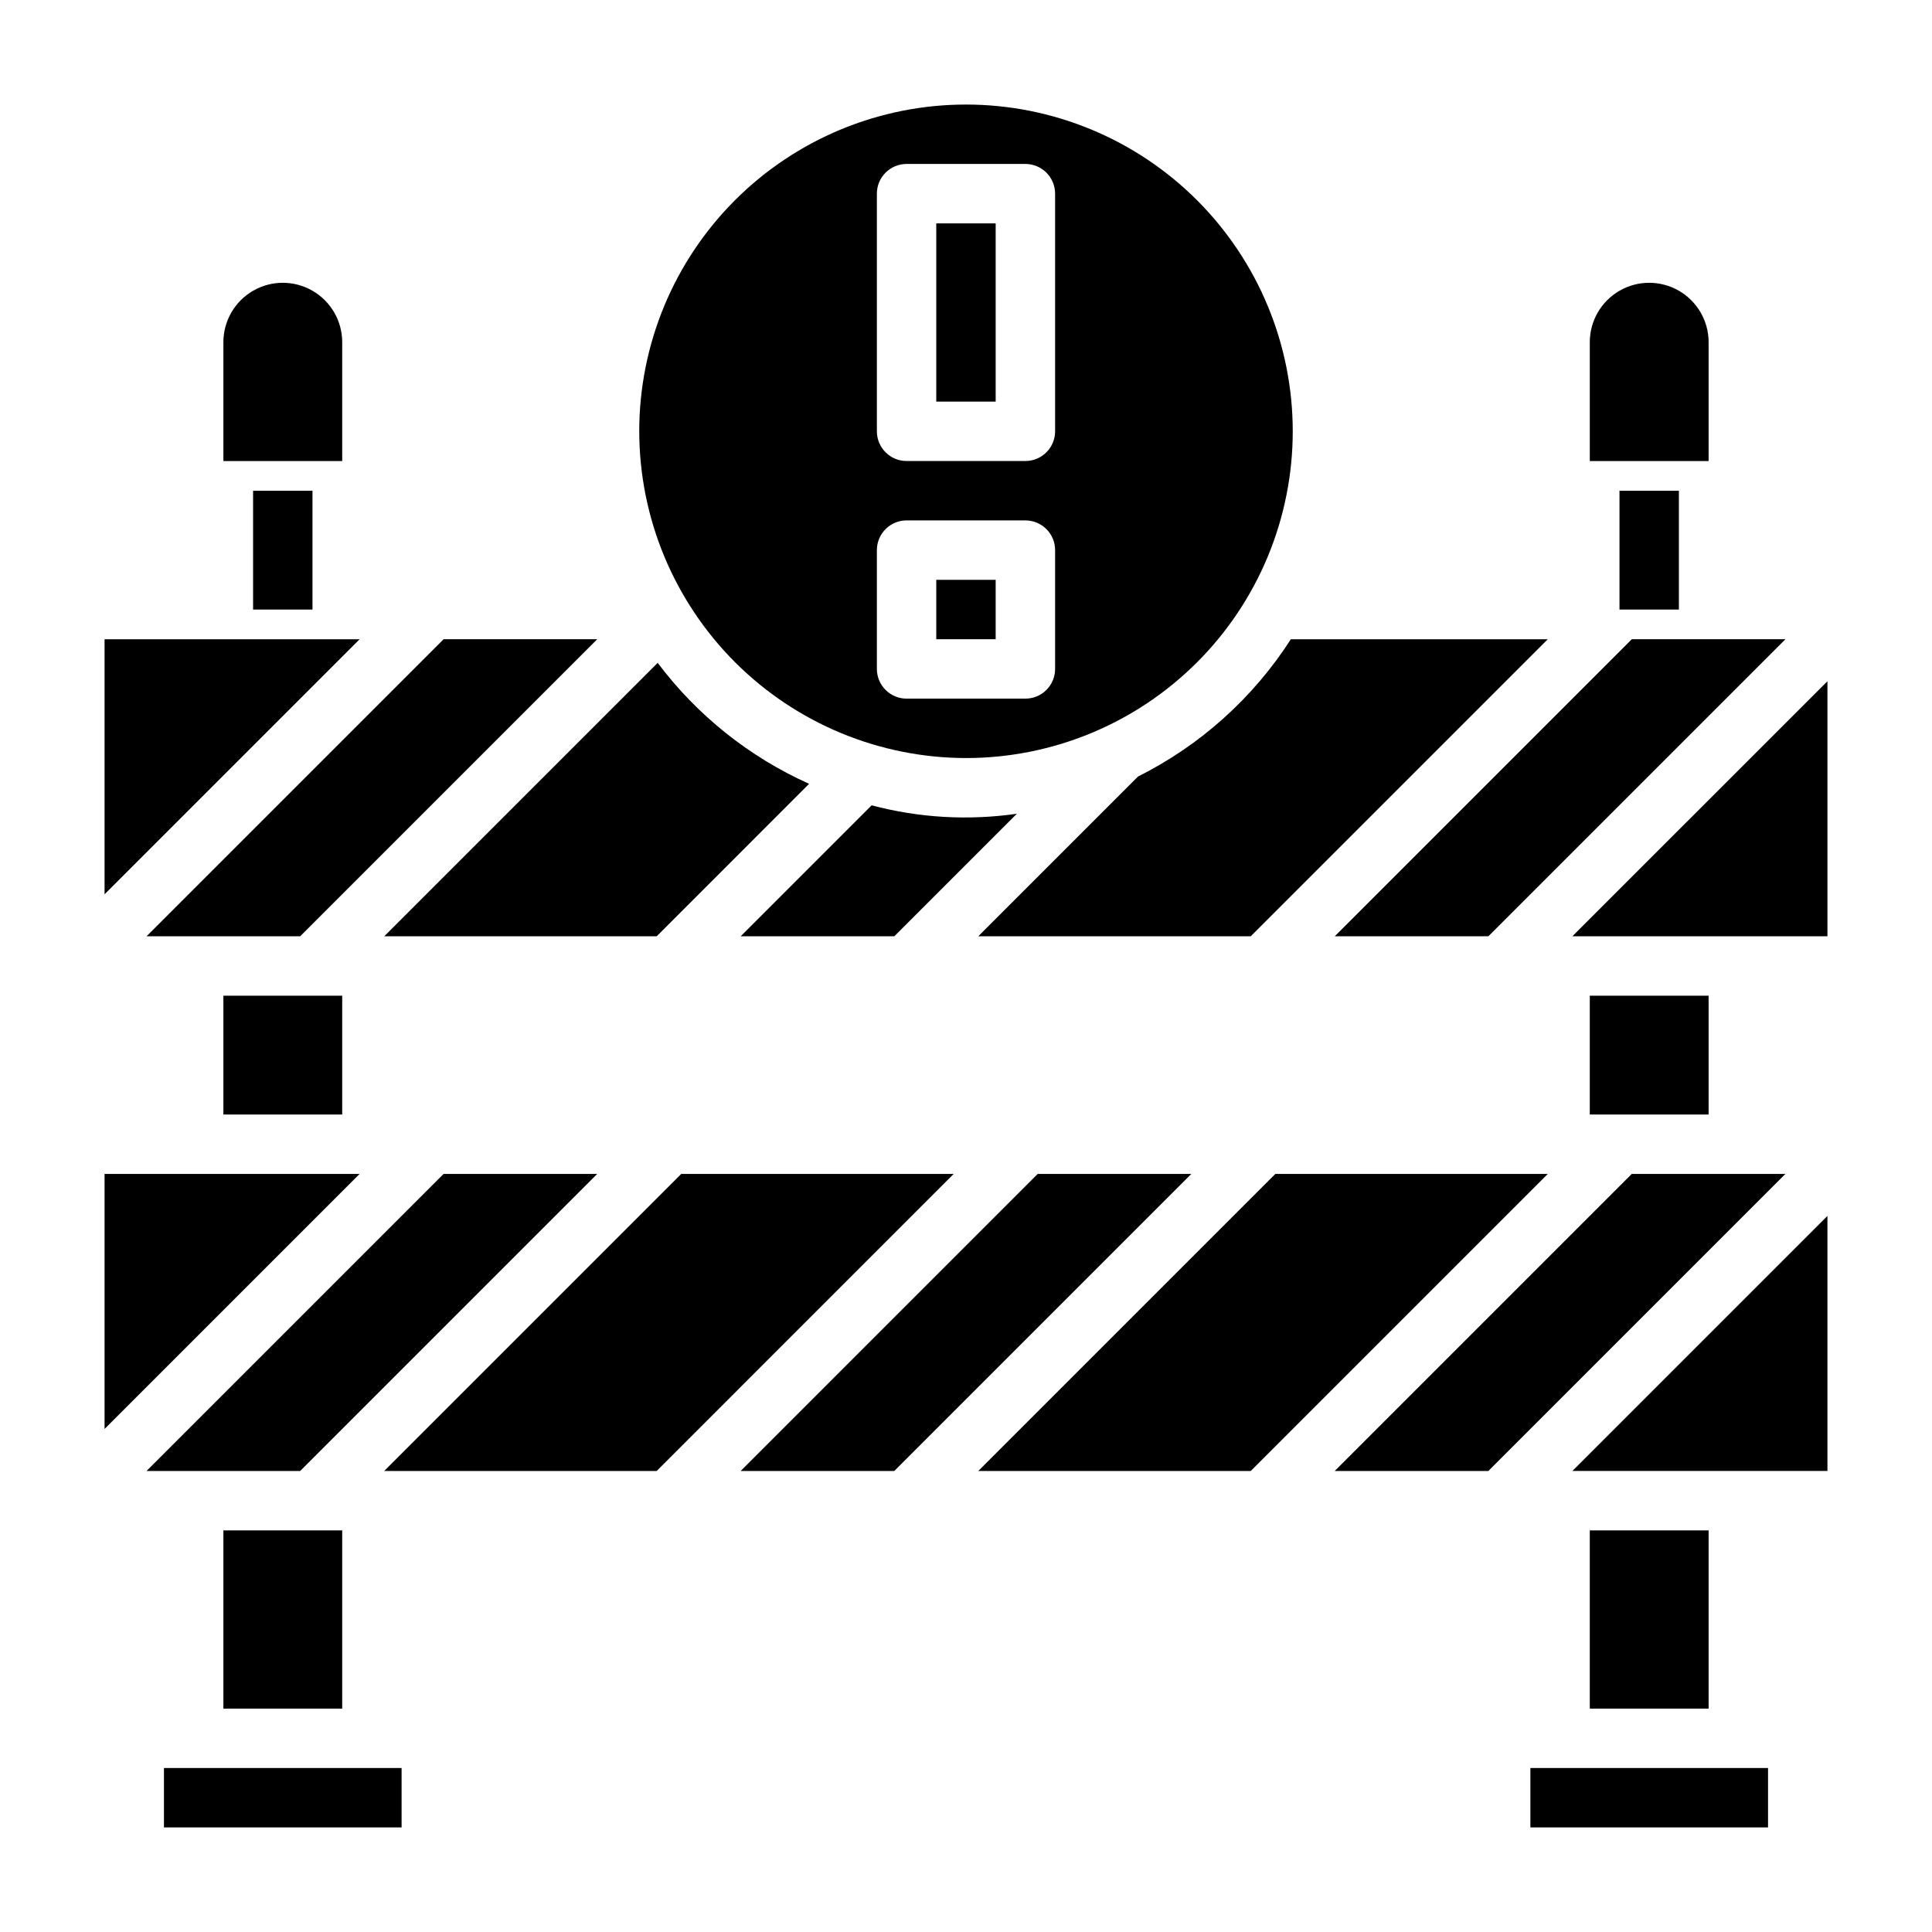 <?xml version="1.0" encoding="UTF-8"?>
<!-- Uploaded to: SVG Repo, www.svgrepo.com, Generator: SVG Repo Mixer Tools -->
<svg fill="#000000" width="800px" height="800px" version="1.1" viewBox="144 144 512 512" xmlns="http://www.w3.org/2000/svg">
 <g>
  <path d="m573.18 274.05h15.742v31.488h-15.742z"/>
  <path d="m223.55 392.12 78.719-78.719h-40.711l-78.723 78.719z"/>
  <path d="m392.12 297.66h15.742v15.742h-15.742z"/>
  <path d="m400 344.89c22.965 0 44.988-9.125 61.227-25.363 16.242-16.238 25.363-38.262 25.363-61.23 0-22.965-9.121-44.988-25.363-61.23-16.238-16.238-38.262-25.359-61.227-25.359-22.969 0-44.992 9.121-61.23 25.359-16.238 16.242-25.363 38.266-25.363 61.23 0.027 22.957 9.16 44.969 25.391 61.203 16.234 16.23 38.246 25.363 61.203 25.391zm-23.617-149.57c0-4.348 3.523-7.871 7.871-7.871h31.488c2.09 0 4.09 0.832 5.566 2.305 1.477 1.477 2.305 3.481 2.305 5.566v62.977c0 2.09-0.828 4.09-2.305 5.566-1.477 1.477-3.477 2.309-5.566 2.309h-31.488c-4.348 0-7.871-3.527-7.871-7.875zm0 94.465c0-4.348 3.523-7.871 7.871-7.871h31.488c2.09 0 4.09 0.828 5.566 2.305 1.477 1.477 2.305 3.481 2.305 5.566v31.488c0 2.09-0.828 4.09-2.305 5.566-1.477 1.477-3.477 2.305-5.566 2.305h-31.488c-4.348 0-7.871-3.523-7.871-7.871z"/>
  <path d="m203.2 407.87h31.488v31.488h-31.488z"/>
  <path d="m171.71 313.41v67.59l67.59-67.59z"/>
  <path d="m445.6 349.78-42.344 42.344h72.203l78.719-78.719h-68.086c-9.988 15.539-23.973 28.105-40.492 36.375z"/>
  <path d="m413.48 359.65c-12.848 1.855-25.941 1.098-38.488-2.231l-34.707 34.707h40.715z"/>
  <path d="m171.71 455.1v67.59l67.59-67.59z"/>
  <path d="m392.12 203.2h15.742v47.23h-15.742z"/>
  <path d="m538.44 392.12 78.719-78.719h-40.715l-78.719 78.719z"/>
  <path d="m318.29 319.66-72.469 72.469h72.203l40.398-40.406c-15.875-7.121-29.68-18.152-40.133-32.062z"/>
  <path d="m565.31 407.87h31.488v31.488h-31.488z"/>
  <path d="m576.44 455.1-78.719 78.723h40.715l78.719-78.723z"/>
  <path d="m549.57 612.54h62.977v15.742h-62.977z"/>
  <path d="m565.31 549.57h31.488v47.23h-31.488z"/>
  <path d="m560.7 392.12h67.59v-67.586z"/>
  <path d="m481.98 455.1-78.719 78.723h72.203l78.719-78.723z"/>
  <path d="m628.29 533.82v-67.59l-67.59 67.59z"/>
  <path d="m302.27 455.1h-40.711l-78.723 78.723h40.715z"/>
  <path d="m324.54 455.1-78.723 78.723h72.203l78.719-78.723z"/>
  <path d="m203.2 549.57h31.488v47.23h-31.488z"/>
  <path d="m187.45 612.54h62.977v15.742h-62.977z"/>
  <path d="m419 455.1-78.719 78.723h40.715l78.719-78.723z"/>
  <path d="m596.8 234.69c0-5.625-3.004-10.824-7.875-13.637-4.871-2.812-10.871-2.812-15.742 0s-7.871 8.012-7.871 13.637v31.488h31.488z"/>
  <path d="m234.69 234.69c0-5.625-3.004-10.824-7.875-13.637s-10.871-2.812-15.742 0c-4.871 2.812-7.871 8.012-7.871 13.637v31.488h31.488z"/>
  <path d="m211.07 274.05h15.742v31.488h-15.742z"/>
 </g>
</svg>